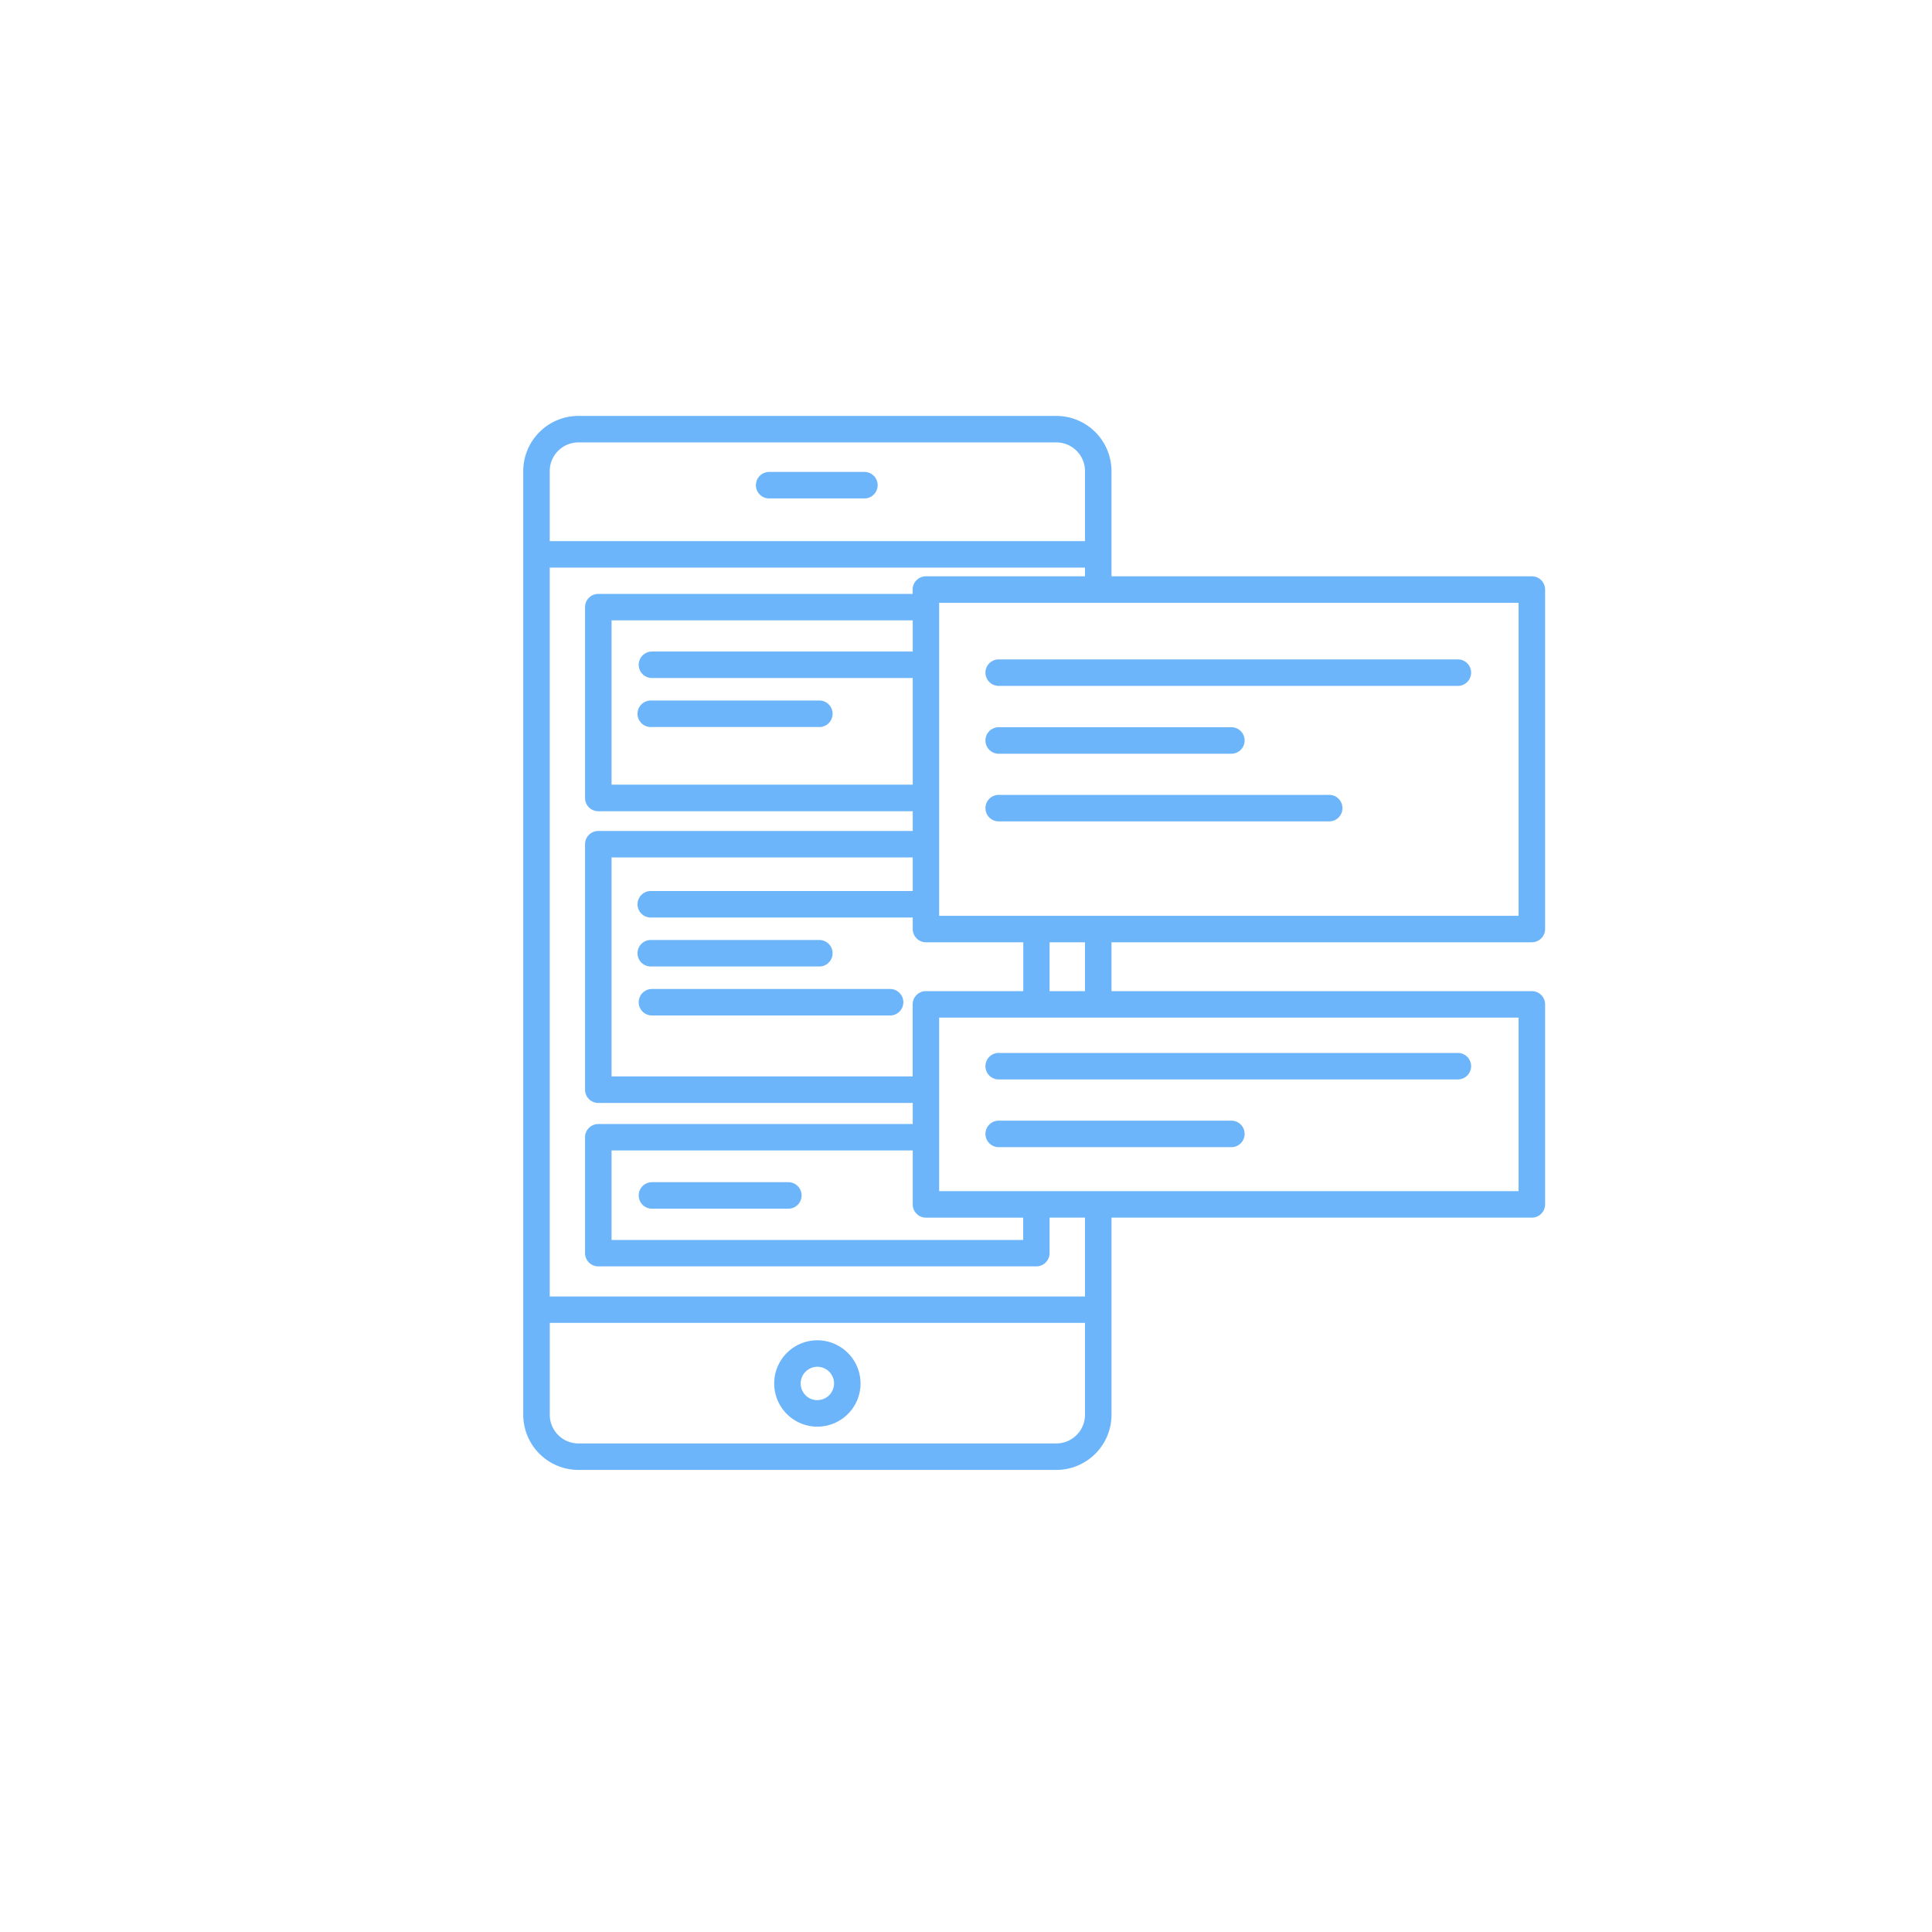 <?xml version="1.0" encoding="UTF-8"?> <svg xmlns="http://www.w3.org/2000/svg" xmlns:xlink="http://www.w3.org/1999/xlink" width="72" height="72" viewBox="0 0 72 72"> <defs> <filter id="Ellipse_53" x="0" y="0" width="72" height="72" filterUnits="userSpaceOnUse"> <feOffset dy="1"></feOffset> <feGaussianBlur stdDeviation="0.5" result="blur"></feGaussianBlur> <feFlood flood-opacity="0.302"></feFlood> <feComposite operator="in" in2="blur"></feComposite> <feComposite in="SourceGraphic"></feComposite> </filter> </defs> <g id="Сгруппировать_3" data-name="Сгруппировать 3" transform="translate(-286.5 4.5)"> <g transform="matrix(1, 0, 0, 1, 286.5, -4.5)" filter="url(#Ellipse_53)"> <circle id="Ellipse_53-2" data-name="Ellipse 53" cx="34.5" cy="34.5" r="34.5" transform="translate(1.5 0.5)" fill="#fff"></circle> </g> <g id="application-development-svgrepo-com" transform="translate(306 11)"> <path id="Контур_5" data-name="Контур 5" d="M104.019,24.249h3.549a.494.494,0,0,0,0-.987h-3.549a.494.494,0,1,0,0,.987Z" transform="translate(-94.832 -21.174)" fill="#6cb5fa"></path> <path id="Контур_6" data-name="Контур 6" d="M112.478,383.771a1.609,1.609,0,1,0,1.609,1.609A1.611,1.611,0,0,0,112.478,383.771Zm0,2.231a.622.622,0,1,1,.622-.622A.622.622,0,0,1,112.478,386Z" transform="translate(-101.517 -349.322)" fill="#6cb5fa"></path> <path id="Контур_7" data-name="Контур 7" d="M54.874,119.15h6.237a.494.494,0,1,0,0-.987H54.874a.494.494,0,1,0,0,.987Z" transform="translate(-50.099 -107.556)" fill="#6cb5fa"></path> <path id="Контур_8" data-name="Контур 8" d="M54.874,218.57h6.237a.494.494,0,1,0,0-.987H54.874a.494.494,0,1,0,0,.987Z" transform="translate(-50.099 -198.052)" fill="#6cb5fa"></path> <path id="Контур_9" data-name="Контур 9" d="M63.747,237.918H54.874a.494.494,0,0,0,0,.987h8.874a.494.494,0,1,0,0-.987Z" transform="translate(-50.099 -216.561)" fill="#6cb5fa"></path> <path id="Контур_10" data-name="Контур 10" d="M44.272,19.616a.494.494,0,0,0,.494-.494V6.471a.494.494,0,0,0-.494-.494H28.607V2.057A2.059,2.059,0,0,0,26.551,0H8.742A2.059,2.059,0,0,0,6.685,2.057V37.224A2.059,2.059,0,0,0,8.742,39.28H26.551a2.059,2.059,0,0,0,2.057-2.057V29.878H44.272a.494.494,0,0,0,.494-.494V21.93a.494.494,0,0,0-.494-.494H28.607v-1.82Zm-.494-.987H22.184V6.965H43.778ZM21.691,21.436a.494.494,0,0,0-.494.494v2.685H9.976V16.454H21.2v1.252H11.46a.494.494,0,1,0,0,.987H21.2v.429a.494.494,0,0,0,.494.494h3.626v1.82H21.691Zm0,8.443h3.626v.832H9.976V27.374H21.2v2.011A.494.494,0,0,0,21.691,29.879ZM21.2,8.781H11.46a.494.494,0,0,0,0,.987H21.2v3.974H9.976V7.619H21.2ZM8.742.987H26.551A1.07,1.07,0,0,1,27.62,2.057V4.665H7.672V2.057A1.07,1.07,0,0,1,8.742.987ZM26.551,38.293H8.742a1.07,1.07,0,0,1-1.069-1.069V33.8H27.62v3.42A1.07,1.07,0,0,1,26.551,38.293Zm1.069-5.476H7.672V5.653H27.62v.325h-5.93a.494.494,0,0,0-.494.494v.161H9.482a.494.494,0,0,0-.494.494v7.111a.494.494,0,0,0,.494.494H21.2v.736H9.482a.494.494,0,0,0-.494.494v9.148a.494.494,0,0,0,.494.494H21.2v.785H9.482a.494.494,0,0,0-.494.494V31.2a.494.494,0,0,0,.494.494H25.81A.494.494,0,0,0,26.3,31.2V29.878H27.62Zm16.158-3.926H22.184V22.423H43.778ZM27.62,21.436H26.3v-1.82H27.62Z" transform="translate(-6.685)" fill="#6cb5fa"></path> <path id="Контур_11" data-name="Контур 11" d="M199.311,102.073h17.111a.494.494,0,0,0,0-.987H199.311a.494.494,0,1,0,0,.987Z" transform="translate(-181.57 -92.012)" fill="#6cb5fa"></path> <path id="Контур_12" data-name="Контур 12" d="M199.311,130.2h8.626a.494.494,0,1,0,0-.987h-8.626a.494.494,0,1,0,0,.987Z" transform="translate(-181.57 -117.611)" fill="#6cb5fa"></path> <path id="Контур_13" data-name="Контур 13" d="M199.311,265.453h17.111a.494.494,0,0,0,0-.987H199.311a.494.494,0,1,0,0,.987Z" transform="translate(-181.57 -240.726)" fill="#6cb5fa"></path> <path id="Контур_14" data-name="Контур 14" d="M199.311,293.577h8.626a.494.494,0,1,0,0-.987h-8.626a.494.494,0,1,0,0,.987Z" transform="translate(-181.57 -266.326)" fill="#6cb5fa"></path> <path id="Контур_15" data-name="Контур 15" d="M199.311,158.321h12.272a.494.494,0,1,0,0-.987H199.311a.494.494,0,1,0,0,.987Z" transform="translate(-181.57 -143.211)" fill="#6cb5fa"></path> <path id="Контур_16" data-name="Контур 16" d="M60,318.132H54.874a.494.494,0,0,0,0,.987H60a.494.494,0,0,0,0-.987Z" transform="translate(-50.099 -289.575)" fill="#6cb5fa"></path> </g> </g> </svg> 